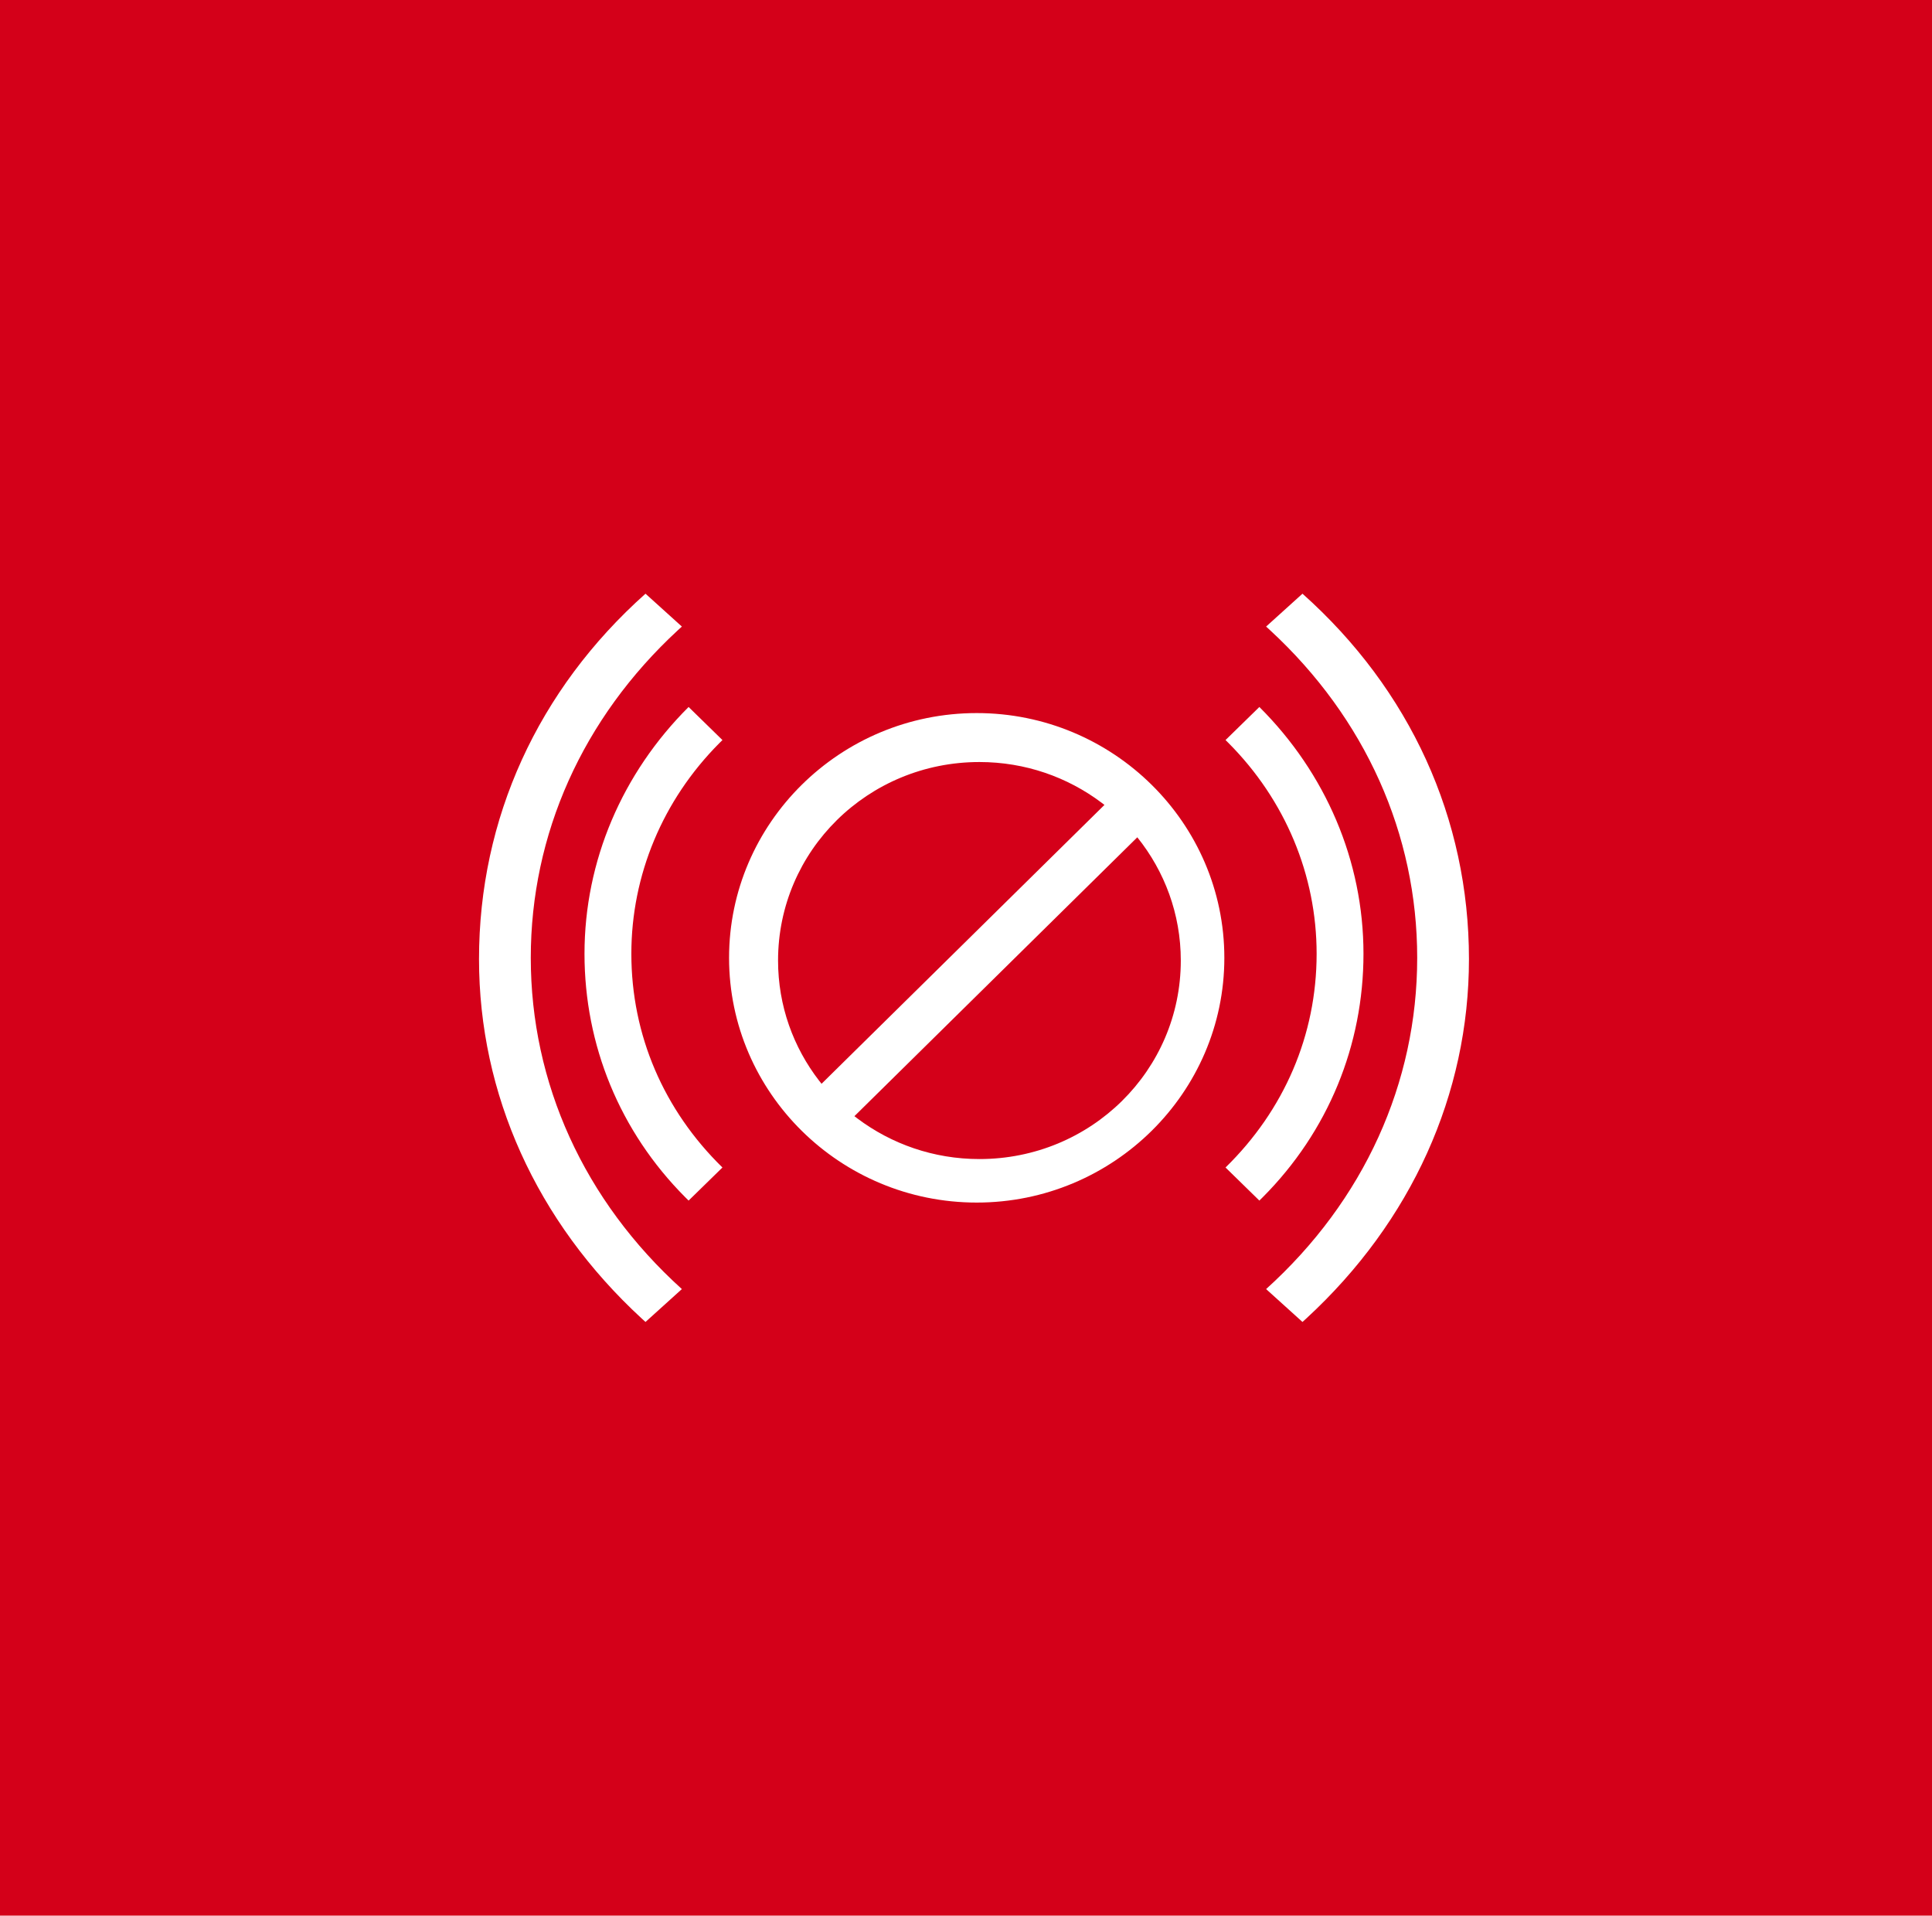 <svg xmlns="http://www.w3.org/2000/svg" xmlns:xlink="http://www.w3.org/1999/xlink" width="233px" height="231px" viewBox="0 0 233 231"><title>icon-product-</title><g id="icon-product-" stroke="none" stroke-width="1" fill="none" fill-rule="evenodd"><rect fill="#D40019" x="0" y="0" width="233" height="231"></rect><g id="Group-6" transform="translate(57, 71)" fill="#FFFFFF"><g id="Group-3" transform="translate(60.463, 44.5) rotate(-360) translate(-60.463, -44.5) translate(0.769, 0.591)"><path d="M99.31,2.73526656e-12 C112.302,11.587 119.388,27.138 119.388,44.062 C119.388,60.324 112.476,75.694 99.789,87.382 L99.31,87.818 L94.924,83.854 C106.734,73.182 113.146,59.003 113.146,43.909 C113.146,29.019 106.906,15.02 95.399,4.399 L94.924,3.964 L99.31,2.73526656e-12 Z M20.078,2.10288352e-12 L24.465,3.964 L23.989,4.399 C12.482,15.02 6.243,29.019 6.243,43.909 C6.243,59.003 12.654,73.182 24.465,83.854 L24.465,83.854 L20.078,87.818 L19.6,87.382 C6.912,75.694 4.00801889e-12,60.324 4.00801889e-12,44.062 C4.00801889e-12,27.138 7.086,11.587 20.078,2.10288352e-12 L20.078,2.10288352e-12 Z M60.024,14.396 C76.483,14.396 89.887,27.642 89.887,43.911 C89.887,60.176 76.483,73.422 60.024,73.422 C43.561,73.422 30.157,60.176 30.157,43.911 C30.157,27.642 43.561,14.396 60.024,14.396 Z M94.111,13.661 C102.115,21.638 106.667,32.223 106.667,43.421 C106.667,54.43 102.42,64.846 94.523,72.774 L94.111,73.182 L90.031,69.193 C97.093,62.29 101.017,53.239 101.017,43.421 C101.017,33.932 97.234,24.887 90.413,18.028 L90.031,17.649 L94.111,13.661 Z M25.277,13.661 L29.358,17.649 L28.976,18.028 C22.154,24.887 18.372,33.932 18.372,43.421 C18.372,53.239 22.295,62.29 29.358,69.193 L29.358,69.193 L25.277,73.182 L24.866,72.774 C16.968,64.846 12.722,54.43 12.722,43.421 C12.722,32.223 17.273,21.638 25.277,13.661 L25.277,13.661 Z M79.39,29.376 L45.274,63.004 L45.653,63.294 C49.73,66.35 54.814,68.175 60.351,68.175 C73.798,68.175 84.636,57.492 84.636,44.237 C84.636,38.609 82.667,33.456 79.39,29.376 Z M60.351,20.299 C46.903,20.299 36.065,30.986 36.065,44.237 C36.065,49.697 37.913,54.706 41.016,58.725 L41.311,59.098 L75.428,25.47 L75.048,25.18 C70.971,22.124 65.887,20.299 60.351,20.299 Z" id="Combined-Shape"></path></g></g></g></svg>